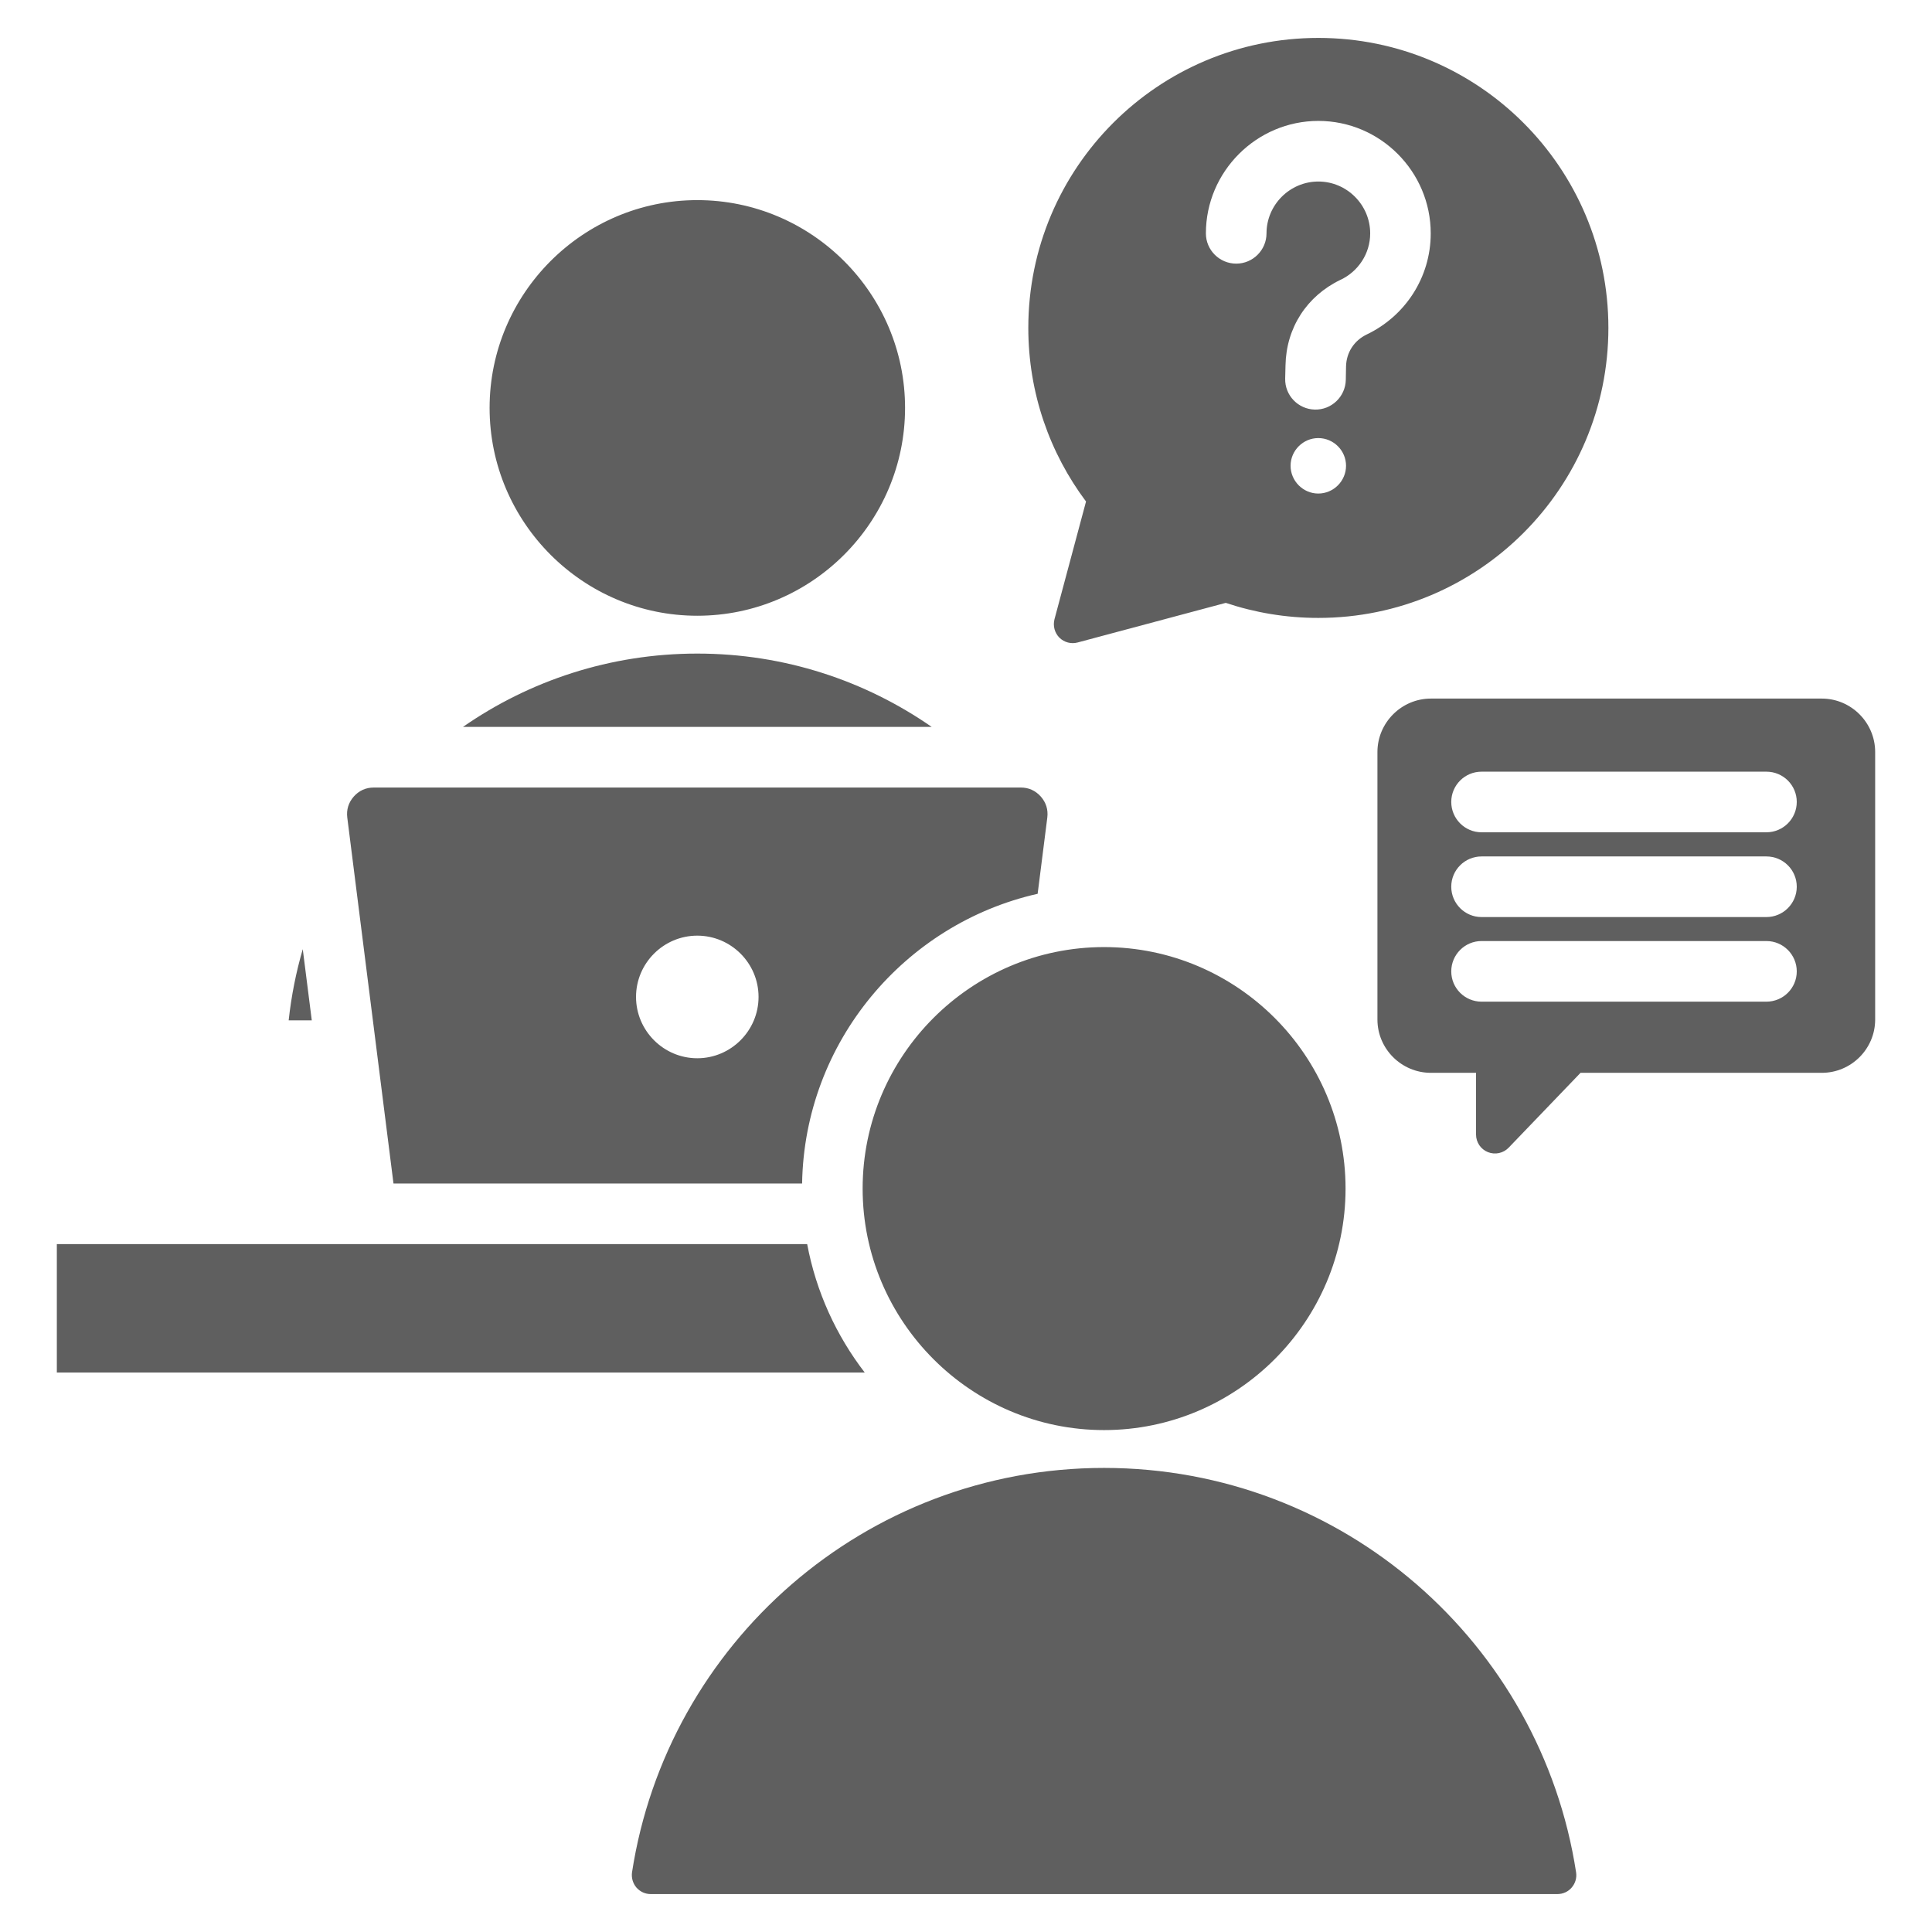 <svg width="24" height="24" viewBox="0 0 24 24" fill="none" xmlns="http://www.w3.org/2000/svg">
<path fill-rule="evenodd" clip-rule="evenodd" d="M8.662 7.649C7.241 7.649 6.082 6.489 6.082 5.067C6.082 3.646 7.241 2.486 8.662 2.486C10.085 2.486 11.243 3.646 11.243 5.067C11.243 6.489 10.085 7.649 8.662 7.649ZM11.574 9.03H5.751C6.577 8.456 7.58 8.119 8.662 8.119C9.745 8.119 10.748 8.456 11.574 9.03ZM3.761 11.791L3.873 12.675H3.586C3.619 12.371 3.678 12.076 3.761 11.791ZM7.851 23.26C8.289 20.415 10.748 18.235 13.715 18.235C16.684 18.235 19.142 20.415 19.579 23.26C19.589 23.328 19.569 23.396 19.524 23.448C19.48 23.5 19.415 23.529 19.346 23.529C17.767 23.529 9.664 23.529 8.084 23.529C8.015 23.529 7.951 23.499 7.906 23.448C7.862 23.396 7.842 23.328 7.851 23.26ZM13.715 17.765C12.063 17.765 10.716 16.416 10.716 14.765C10.716 13.113 12.063 11.765 13.715 11.765C15.368 11.765 16.715 13.113 16.715 14.765C16.715 16.416 15.368 17.765 13.715 17.765ZM10.742 17.05H0.706V15.455H10.027C10.138 16.047 10.388 16.59 10.742 17.05ZM9.964 14.702H4.888L4.314 10.156C4.302 10.059 4.329 9.97 4.394 9.896C4.459 9.822 4.544 9.783 4.643 9.783H12.681C12.78 9.783 12.864 9.822 12.93 9.896C12.995 9.97 13.022 10.059 13.01 10.156L12.89 11.103C11.238 11.476 9.993 12.946 9.964 14.702ZM8.662 13.146C9.081 13.146 9.423 12.803 9.423 12.384C9.423 11.965 9.081 11.623 8.662 11.623C8.243 11.623 7.901 11.965 7.901 12.384C7.901 12.803 8.243 13.146 8.662 13.146ZM16.377 0.471C18.367 0.471 19.98 2.084 19.98 4.073C19.98 6.063 18.367 7.676 16.377 7.676C15.974 7.676 15.588 7.61 15.227 7.489C15.227 7.489 14.028 7.81 13.387 7.981C13.306 8.003 13.22 7.98 13.16 7.921C13.101 7.861 13.078 7.775 13.099 7.693C13.245 7.148 13.491 6.23 13.491 6.23C13.041 5.629 12.774 4.883 12.774 4.073C12.774 2.084 14.387 0.471 16.377 0.471ZM16.718 4.72L16.721 4.554C16.721 4.553 16.721 4.553 16.721 4.553C16.725 4.378 16.821 4.231 16.978 4.155C17.452 3.929 17.773 3.45 17.773 2.899C17.773 2.131 17.146 1.502 16.377 1.502C15.61 1.502 14.98 2.131 14.98 2.899C14.98 3.106 15.149 3.275 15.357 3.275C15.564 3.275 15.733 3.106 15.733 2.899C15.733 2.545 16.023 2.255 16.377 2.255C16.731 2.255 17.021 2.545 17.021 2.899C17.021 3.152 16.872 3.372 16.653 3.476C16.653 3.476 16.653 3.476 16.652 3.476C16.233 3.678 15.978 4.072 15.969 4.538C15.969 4.537 15.965 4.703 15.965 4.703C15.96 4.911 16.125 5.083 16.333 5.088C16.54 5.093 16.713 4.928 16.718 4.72ZM16.376 6.131C16.566 6.131 16.721 5.975 16.721 5.786C16.721 5.597 16.566 5.442 16.376 5.442C16.188 5.442 16.032 5.597 16.032 5.786C16.032 5.975 16.188 6.131 16.376 6.131ZM23.294 12.665C23.294 13.03 22.996 13.327 22.631 13.327H19.634C19.634 13.327 19.122 13.86 18.741 14.257C18.674 14.326 18.573 14.348 18.483 14.312C18.394 14.276 18.336 14.19 18.336 14.094C18.336 13.729 18.336 13.327 18.336 13.327H17.775C17.41 13.327 17.111 13.03 17.111 12.665V9.342C17.111 8.977 17.41 8.678 17.775 8.678H22.631C22.996 8.678 23.294 8.977 23.294 9.342V12.665ZM18.404 11.392H21.943C22.151 11.392 22.32 11.223 22.32 11.015C22.32 10.807 22.151 10.639 21.943 10.639H18.404C18.197 10.639 18.028 10.807 18.028 11.015C18.028 11.223 18.197 11.392 18.404 11.392ZM18.404 10.339H21.943C22.151 10.339 22.32 10.17 22.32 9.962C22.32 9.754 22.151 9.586 21.943 9.586H18.404C18.197 9.586 18.028 9.754 18.028 9.962C18.028 10.17 18.197 10.339 18.404 10.339ZM18.404 12.443H21.943C22.151 12.443 22.32 12.275 22.32 12.067C22.32 11.859 22.151 11.69 21.943 11.69H18.404C18.197 11.69 18.028 11.859 18.028 12.067C18.028 12.275 18.197 12.443 18.404 12.443Z" fill="#5F5F5F"/>
</svg>
